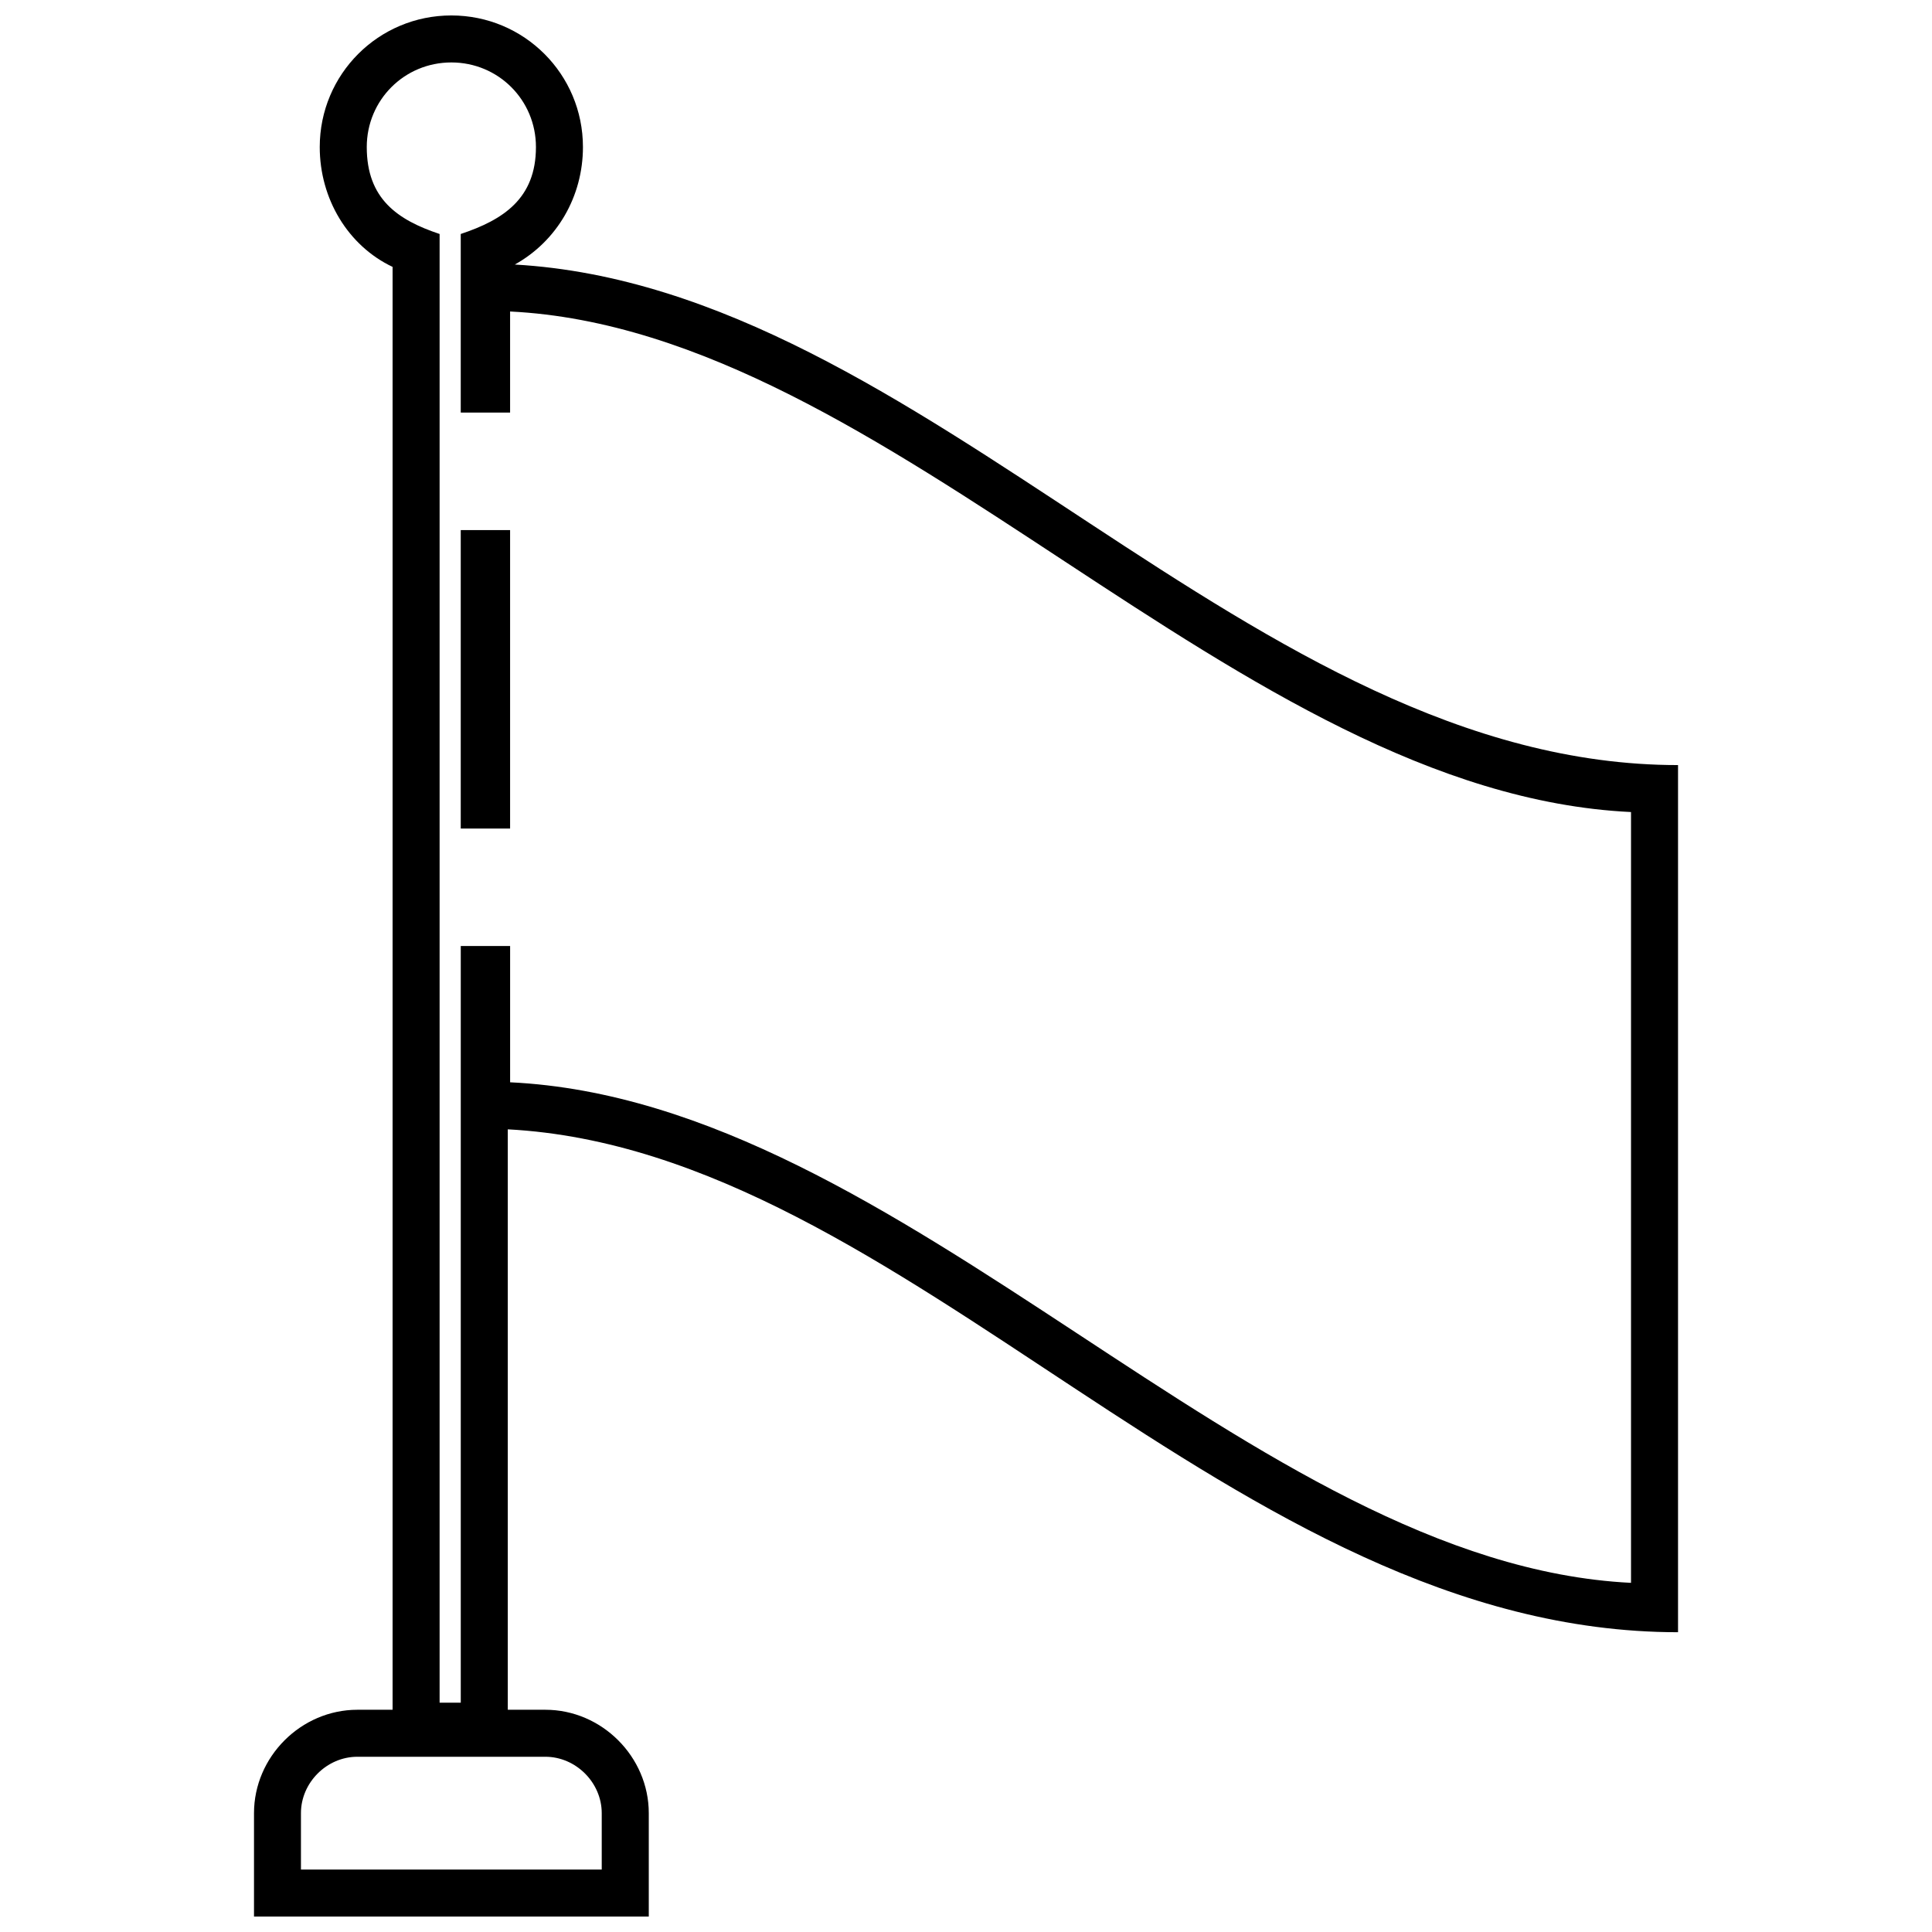 <?xml version="1.0" encoding="UTF-8"?>
<!-- Uploaded to: ICON Repo, www.svgrepo.com, Generator: ICON Repo Mixer Tools -->
<svg width="800px" height="800px" version="1.1" viewBox="144 144 512 512" xmlns="http://www.w3.org/2000/svg">
 <defs>
  <clipPath id="a">
   <path d="m211 148.09h378v503.81h-378z"/>
  </clipPath>
 </defs>
 <g clip-path="url(#a)">
  <path d="m238.7 597.1h9.34v-382.37c-11.832-5.606-19.305-18.059-19.305-31.762 0-19.305 15.57-34.875 34.875-34.875 19.305 0 34.875 15.57 34.875 34.875 0 13.078-6.852 24.91-18.059 31.137 108.98 6.227 194.92 132.65 308.27 132.65v229.8c-118.32 0-204.27-127.66-310.13-133.27v153.82h9.965c14.945 0 27.402 12.457 27.402 27.402v27.402h-104.62v-27.402c0-14.945 12.457-27.402 27.402-27.402zm40.48-370.54v26.777h-13.078v-47.328c11.211-3.738 19.93-9.34 19.93-23.043 0-12.457-9.965-22.418-22.418-22.418-12.457 0-22.418 9.965-22.418 22.418 0 13.699 8.098 19.305 19.305 23.043v389.22h5.606v-200.53h13.078v36.121c104.62 4.981 196.17 127.66 297.05 132.65v-204.27c-104.62-4.981-196.17-127.66-297.05-132.65zm-13.078 137.01v-79.09h13.078v79.09zm22.418 245.99h-49.82c-8.098 0-14.945 6.852-14.945 14.945v14.945h79.711v-14.945c0-8.098-6.852-14.945-14.945-14.945z"/>
 </g>
</svg>